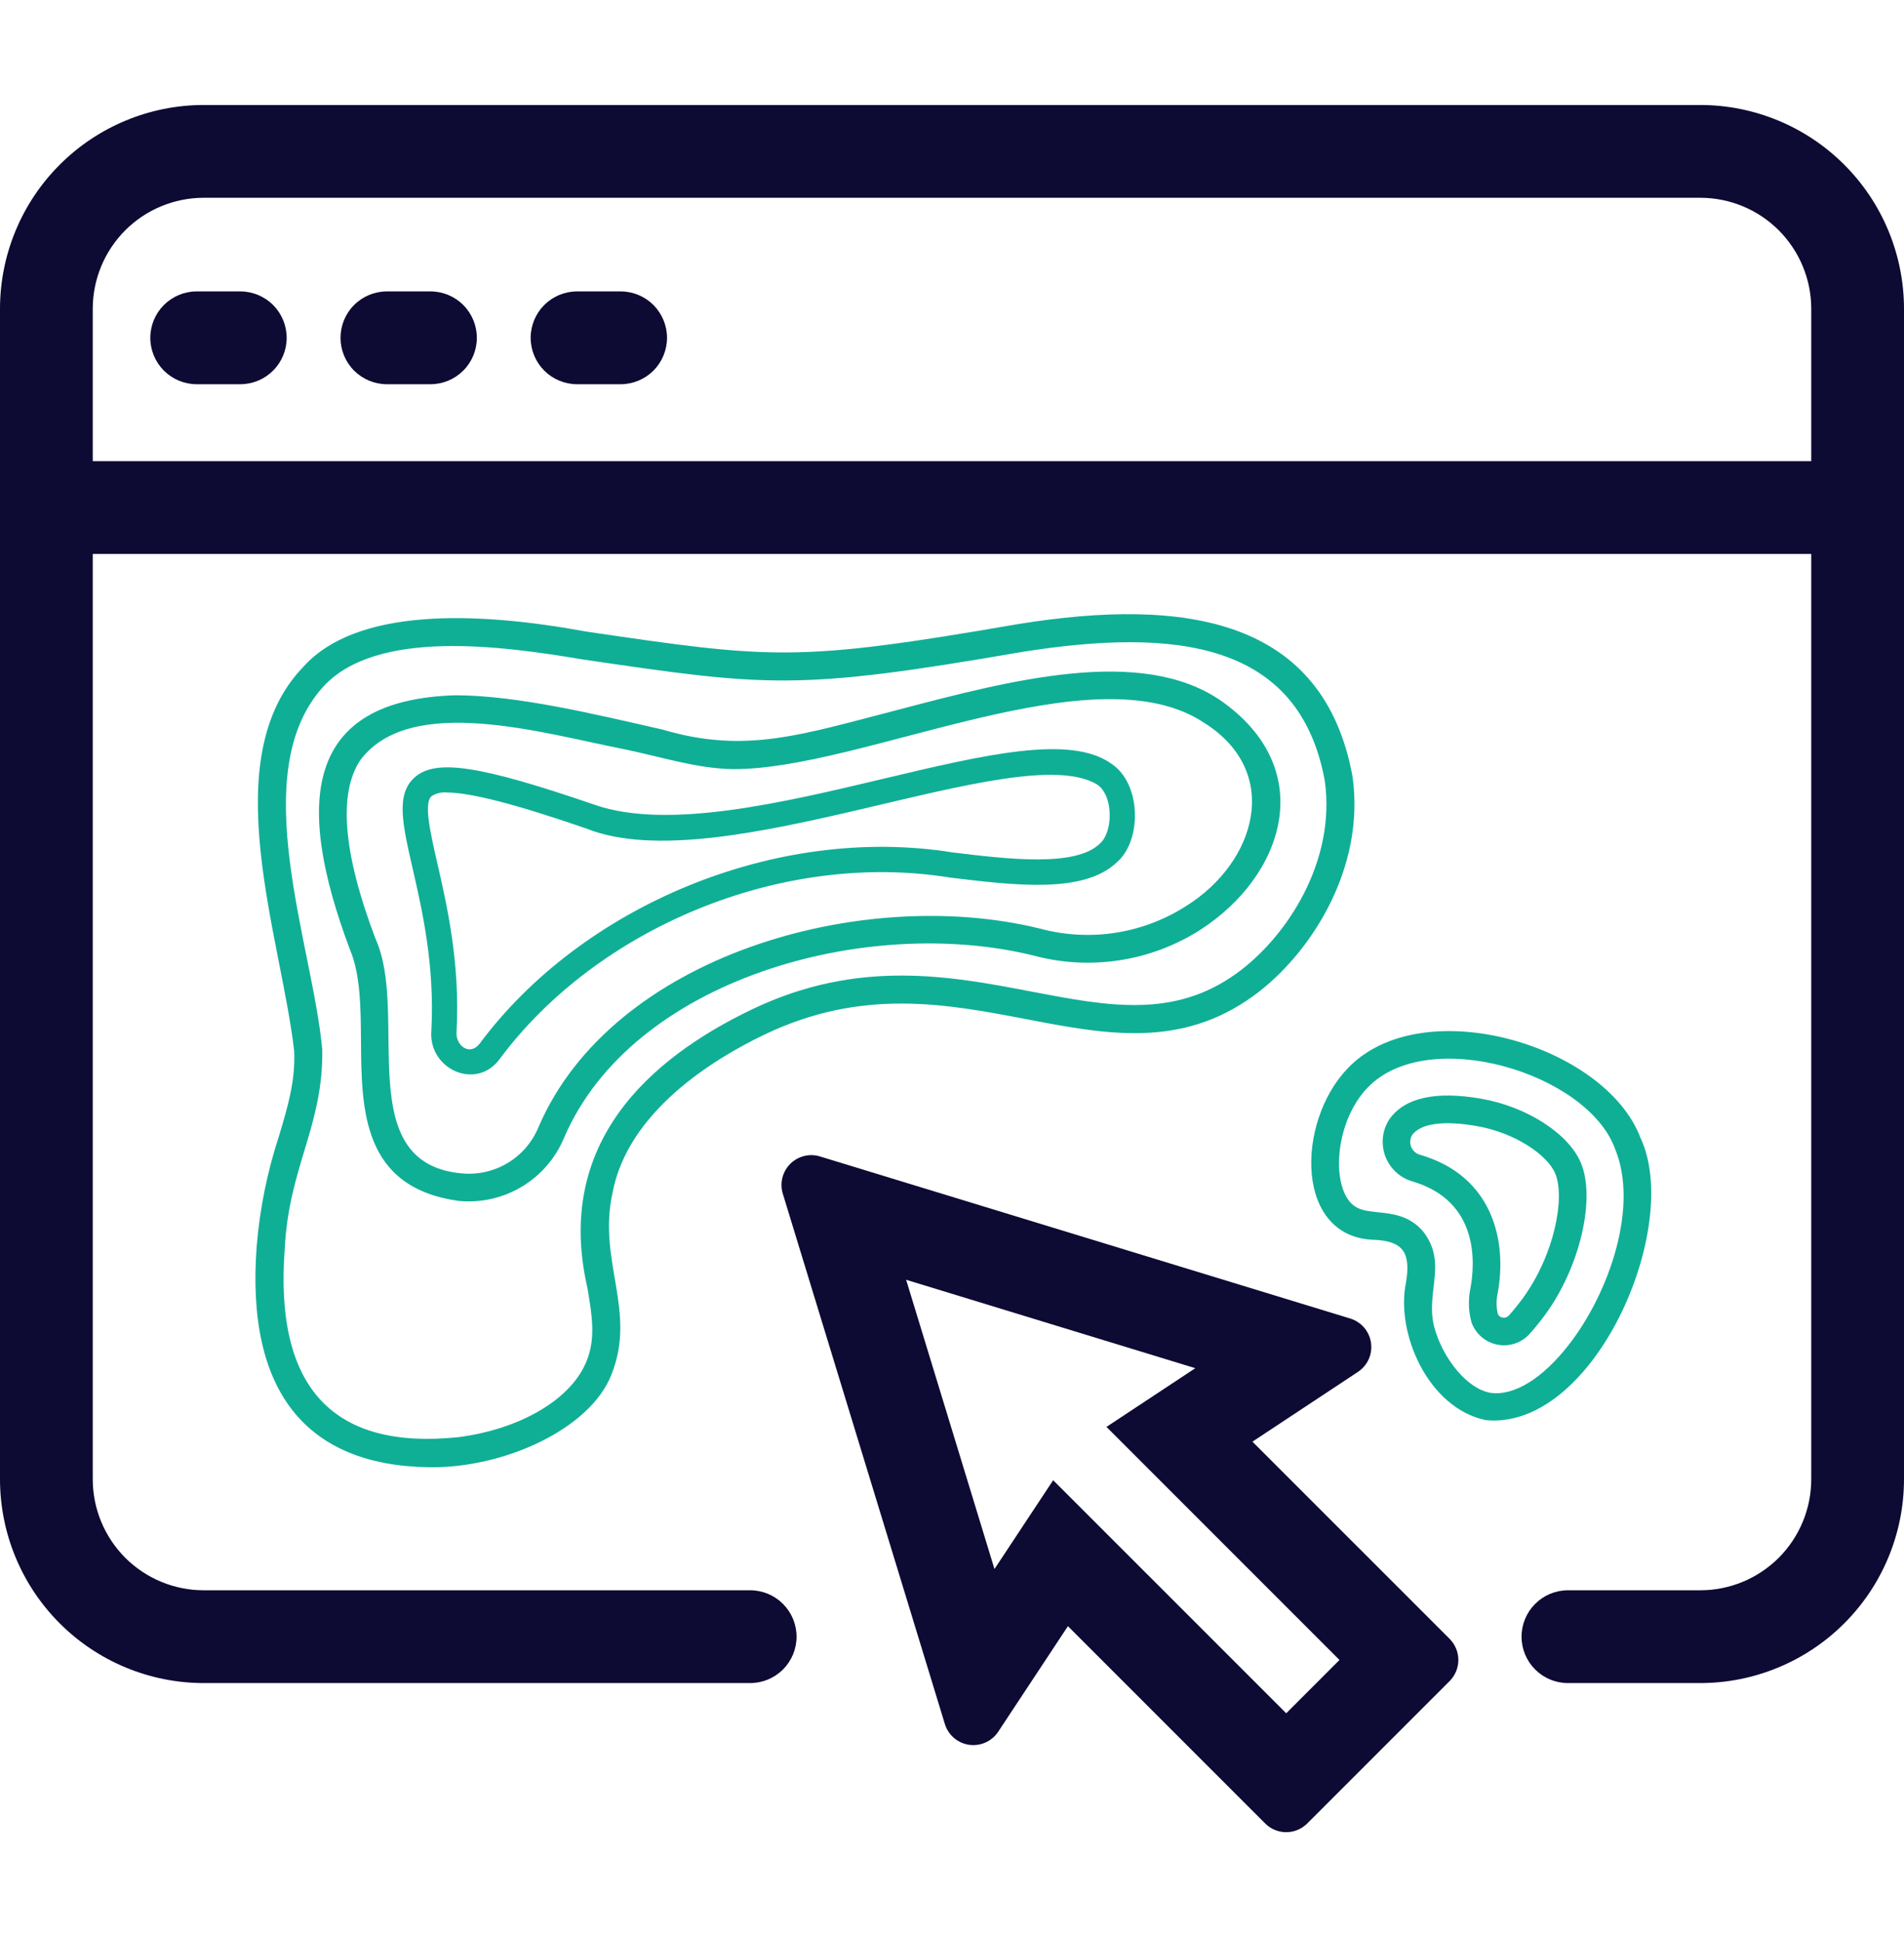 <?xml version="1.0" encoding="UTF-8"?>
<svg xmlns="http://www.w3.org/2000/svg" width="52" height="53" viewBox="0 0 52 53" fill="none">
  <path d="M34.205 39.364L37.087 37.459C37.215 37.374 37.317 37.254 37.381 37.113C37.444 36.972 37.465 36.817 37.443 36.664C37.421 36.511 37.356 36.368 37.256 36.25C37.155 36.133 37.023 36.047 36.876 36.002L22.396 31.577C22.254 31.533 22.104 31.529 21.961 31.565C21.817 31.601 21.687 31.675 21.582 31.779C21.478 31.884 21.404 32.015 21.368 32.158C21.332 32.301 21.336 32.452 21.379 32.593L25.805 47.073C25.85 47.221 25.936 47.353 26.053 47.453C26.17 47.554 26.314 47.619 26.466 47.641C26.619 47.663 26.775 47.641 26.916 47.578C27.057 47.515 27.177 47.413 27.262 47.284L29.166 44.402L34.552 49.788C34.628 49.864 34.717 49.924 34.816 49.965C34.915 50.006 35.021 50.027 35.127 50.027C35.234 50.027 35.34 50.006 35.439 49.965C35.538 49.924 35.627 49.864 35.703 49.788L39.591 45.901C39.666 45.825 39.726 45.735 39.767 45.637C39.808 45.538 39.829 45.432 39.829 45.325C39.829 45.218 39.808 45.112 39.767 45.014C39.726 44.915 39.666 44.825 39.591 44.749L34.205 39.364ZM35.128 46.781L28.763 40.417L27.16 42.842L24.747 34.944L32.645 37.358L30.219 38.961L36.583 45.325L35.128 46.781Z" fill="#0D0A33"></path>
  <path d="M46.438 2.867H5.562C4.087 2.868 2.674 3.455 1.631 4.498C0.588 5.54 0.002 6.954 0 8.429L0 40.394C0.002 41.869 0.588 43.282 1.631 44.325C2.674 45.368 4.087 45.954 5.562 45.956H20.488C20.824 45.956 21.146 45.822 21.384 45.585C21.621 45.347 21.755 45.025 21.755 44.689C21.755 44.353 21.621 44.031 21.384 43.794C21.146 43.556 20.824 43.422 20.488 43.422H5.562C4.759 43.422 3.989 43.102 3.421 42.535C2.854 41.967 2.534 41.197 2.533 40.394V15.126H49.467V40.394C49.466 41.197 49.146 41.967 48.579 42.535C48.011 43.102 47.241 43.422 46.438 43.422H42.822C42.486 43.422 42.164 43.556 41.926 43.794C41.689 44.031 41.555 44.353 41.555 44.689C41.555 45.025 41.689 45.347 41.926 45.585C42.164 45.822 42.486 45.956 42.822 45.956H46.438C47.913 45.954 49.326 45.368 50.369 44.325C51.412 43.282 51.998 41.869 52 40.394V8.429C51.998 6.954 51.412 5.54 50.369 4.498C49.326 3.455 47.913 2.868 46.438 2.867ZM2.533 12.592V8.428C2.534 7.625 2.854 6.856 3.421 6.288C3.989 5.72 4.759 5.401 5.562 5.4H46.438C47.241 5.401 48.011 5.72 48.579 6.288C49.146 6.856 49.466 7.625 49.467 8.428V12.592H2.533Z" fill="#0D0A33"></path>
  <path d="M6.563 7.957H5.372C5.036 7.957 4.714 8.091 4.476 8.328C4.239 8.566 4.105 8.888 4.105 9.224C4.105 9.56 4.239 9.882 4.476 10.12C4.714 10.357 5.036 10.491 5.372 10.491H6.563C6.899 10.491 7.221 10.357 7.458 10.12C7.696 9.882 7.829 9.56 7.829 9.224C7.829 8.888 7.696 8.566 7.458 8.328C7.221 8.091 6.899 7.957 6.563 7.957Z" fill="#0D0A33"></path>
  <path d="M11.757 7.957H10.566C10.23 7.957 9.908 8.091 9.671 8.328C9.433 8.566 9.3 8.888 9.3 9.224C9.3 9.56 9.433 9.882 9.671 10.12C9.908 10.357 10.23 10.491 10.566 10.491H11.757C12.093 10.491 12.415 10.357 12.652 10.12C12.89 9.882 13.023 9.56 13.023 9.224C13.023 8.888 12.89 8.566 12.652 8.328C12.415 8.091 12.093 7.957 11.757 7.957Z" fill="#0D0A33"></path>
  <path d="M16.95 7.957H15.76C15.424 7.957 15.102 8.091 14.864 8.328C14.627 8.566 14.493 8.888 14.493 9.224C14.493 9.56 14.627 9.882 14.864 10.12C15.102 10.357 15.424 10.491 15.76 10.491H16.95C17.286 10.491 17.608 10.357 17.846 10.12C18.083 9.882 18.217 9.56 18.217 9.224C18.217 8.888 18.083 8.566 17.846 8.328C17.608 8.091 17.286 7.957 16.95 7.957Z" fill="#0D0A33"></path>
  <path d="M11.692 40.062C13.733 40.105 16.123 39.027 16.7 37.529C17.397 35.789 16.321 34.448 16.726 32.584C17.138 30.348 19.495 28.913 20.864 28.256C23.541 26.97 25.825 27.407 28.033 27.829C30.196 28.243 32.24 28.634 34.226 27.197C35.785 26.07 37.299 23.713 36.938 21.197C36.15 16.922 32.439 16.29 27.796 17.042C21.748 18.086 21.095 17.99 16.011 17.245C12.987 16.688 9.731 16.591 8.281 18.211C5.857 20.725 7.677 25.575 8.034 28.694C8.07 29.509 7.864 30.2 7.625 31.001C7.302 31.98 7.096 32.994 7.011 34.022C6.707 38.019 8.386 40.008 11.692 40.062ZM7.778 34.077C7.893 31.855 8.833 30.731 8.801 28.66C8.546 25.809 6.684 21.108 8.83 18.748C10.285 17.162 13.721 17.637 15.9 18.004C20.979 18.749 21.759 18.863 27.927 17.799C32.127 17.134 35.484 17.53 36.18 21.313C36.494 23.508 35.154 25.579 33.775 26.576C32.058 27.818 30.259 27.474 28.176 27.076C25.954 26.651 23.436 26.17 20.531 27.564C17.704 28.92 15.136 31.238 16.044 35.172C16.175 35.957 16.279 36.577 15.996 37.222C15.554 38.234 14.187 39.027 12.514 39.242C9.129 39.593 7.483 37.933 7.778 34.077Z" fill="#0FAF96"></path>
  <path d="M9.859 28.427C9.873 30.297 9.888 32.417 12.516 32.789C13.118 32.851 13.725 32.716 14.245 32.406C14.766 32.096 15.172 31.626 15.405 31.067C17.264 26.736 23.651 24.968 28.218 26.089C28.986 26.296 29.789 26.341 30.575 26.22C31.361 26.099 32.114 25.816 32.784 25.387C35.066 23.916 36.035 21.004 33.327 19.12C31.147 17.637 27.605 18.57 24.481 19.393C21.876 20.064 20.36 20.59 18.095 19.921C16.258 19.505 14.141 18.988 12.44 18.984C8.325 19.109 8.038 21.881 9.554 25.919C9.846 26.6 9.853 27.529 9.859 28.427ZM9.849 20.743C11.224 18.936 14.827 20.023 17.033 20.454C18.04 20.659 19.02 20.987 20.025 21.001C23.58 21.014 29.907 17.727 32.902 19.746C35.016 21.088 34.312 23.544 32.388 24.743C31.802 25.117 31.145 25.365 30.458 25.47C29.771 25.575 29.07 25.536 28.399 25.354C23.537 24.16 16.718 26.09 14.707 30.775C14.54 31.182 14.246 31.525 13.869 31.753C13.492 31.98 13.052 32.081 12.613 32.039C9.574 31.767 11.19 27.69 10.256 25.634C9.368 23.298 9.231 21.653 9.849 20.743Z" fill="#0FAF96"></path>
  <path d="M11.78 28.154C11.702 29.194 13.011 29.793 13.653 28.908C16.287 25.366 21.31 23.212 25.949 23.962C27.747 24.18 29.605 24.404 30.505 23.542C31.195 22.944 31.168 21.391 30.358 20.858C29.244 20.046 26.874 20.61 24.13 21.263C21.371 21.919 18.247 22.662 16.257 21.98C13.096 20.895 11.896 20.712 11.321 21.23C10.806 21.693 10.992 22.502 11.272 23.725C11.528 24.841 11.878 26.369 11.78 28.154ZM11.783 21.741C11.908 21.66 12.058 21.624 12.207 21.639C13.145 21.639 15.176 22.337 16.034 22.631C19.706 24.076 27.783 20.141 29.953 21.414C30.418 21.711 30.408 22.728 30.029 23.043C29.364 23.679 27.516 23.457 26.031 23.277C21.161 22.494 15.87 24.765 13.098 28.499C12.83 28.842 12.448 28.551 12.468 28.192C12.572 26.31 12.209 24.727 11.944 23.573C11.752 22.73 11.569 21.934 11.783 21.743L11.783 21.741Z" fill="#0FAF96"></path>
  <path d="M36.808 29.17C35.389 30.642 35.353 33.82 37.561 33.854C38.328 33.896 38.529 34.214 38.401 35.008C38.108 36.392 39.001 38.449 40.58 38.777C43.533 39.057 45.953 33.522 44.805 31.072C43.84 28.516 38.822 27.052 36.808 29.17ZM44.106 31.363C44.764 32.941 43.952 35.295 42.848 36.715C42.129 37.642 41.349 38.121 40.706 38.031C40.055 37.913 39.46 37.115 39.23 36.423C38.84 35.387 39.581 34.557 38.875 33.635C38.504 33.19 38.024 33.14 37.638 33.101C37.301 33.066 37.085 33.036 36.909 32.862C36.35 32.308 36.47 30.609 37.353 29.695C39 27.983 43.351 29.297 44.106 31.363L44.106 31.363Z" fill="#0FAF96"></path>
  <path d="M37.95 30.554C37.853 30.7 37.791 30.867 37.77 31.042C37.75 31.216 37.77 31.393 37.829 31.559C37.889 31.724 37.987 31.873 38.114 31.994C38.242 32.115 38.396 32.205 38.564 32.255C40.393 32.788 40.289 34.476 40.159 35.177C40.095 35.484 40.105 35.801 40.187 36.104C40.24 36.255 40.331 36.39 40.452 36.497C40.572 36.603 40.717 36.677 40.874 36.711C41.031 36.745 41.194 36.739 41.347 36.693C41.501 36.647 41.64 36.562 41.752 36.447C41.913 36.27 42.063 36.085 42.203 35.892C43.14 34.618 43.59 32.734 43.175 31.752C42.842 30.953 41.696 30.215 40.451 30C39.21 29.784 38.369 29.971 37.95 30.554ZM42.475 32.043C42.751 32.704 42.452 34.262 41.592 35.445C41.471 35.611 41.341 35.771 41.204 35.924C41.181 35.947 41.153 35.964 41.122 35.972C41.092 35.981 41.059 35.982 41.028 35.974C40.999 35.969 40.973 35.956 40.951 35.938C40.93 35.919 40.913 35.894 40.904 35.867C40.863 35.681 40.863 35.488 40.905 35.301C41.169 33.852 40.748 32.103 38.787 31.532C38.733 31.518 38.682 31.491 38.64 31.454C38.597 31.418 38.564 31.371 38.542 31.319C38.521 31.267 38.511 31.211 38.515 31.155C38.519 31.099 38.536 31.044 38.564 30.995C38.793 30.677 39.417 30.588 40.32 30.745C41.41 30.934 42.272 31.553 42.475 32.043Z" fill="#0FAF96"></path>
</svg>
